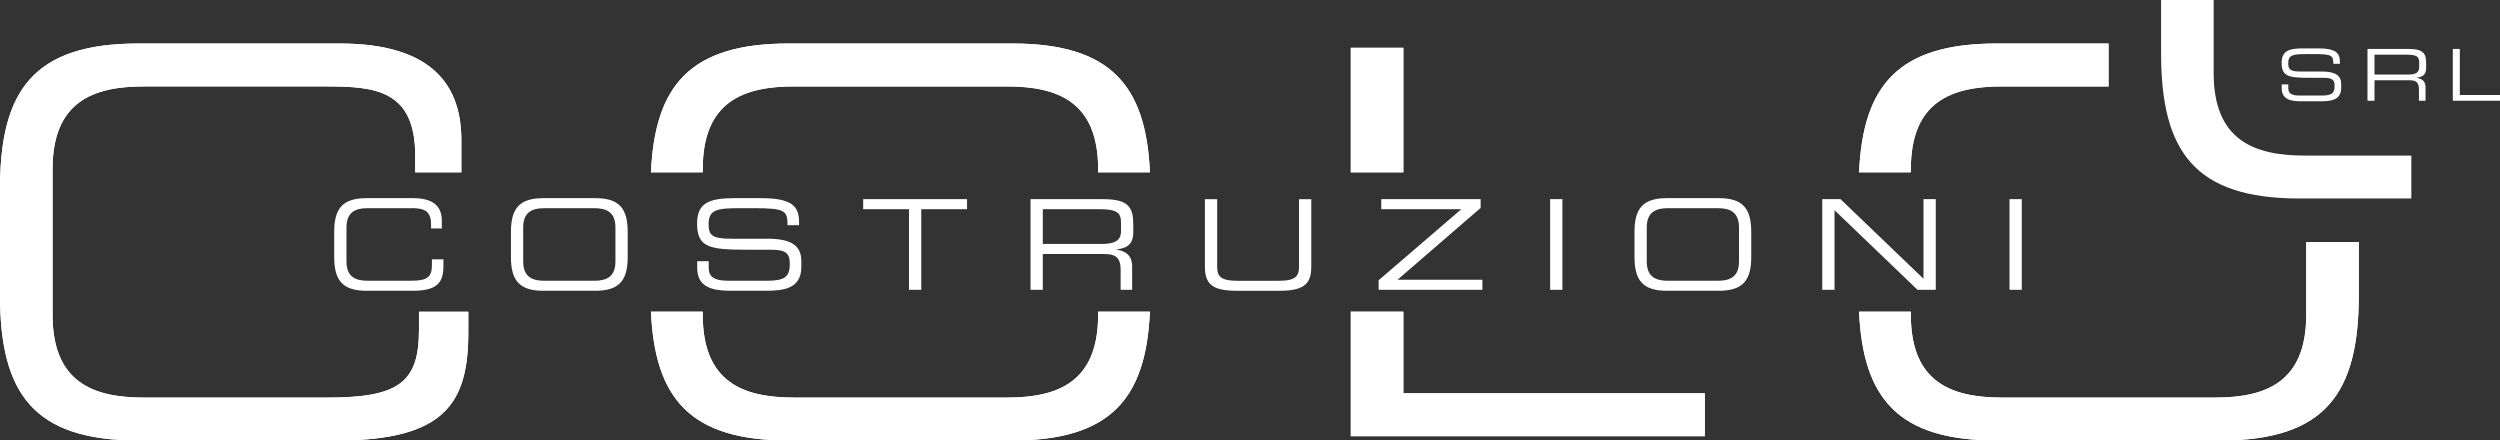 <?xml version="1.0" encoding="utf-8"?>
<!-- Generator: Adobe Illustrator 22.1.0, SVG Export Plug-In . SVG Version: 6.00 Build 0)  -->
<svg version="1.1" xmlns="http://www.w3.org/2000/svg" xmlns:xlink="http://www.w3.org/1999/xlink" x="0px" y="0px"
	 viewBox="0 0 236.48 41.667" style="enable-background:new 0 0 236.48 41.667;" xml:space="preserve">
<rect x="0" y="0" width="236.48" height="41.667" fill="#333333" stroke="none"/>
<style type="text/css">
	.st0{fill:#FFFFFF;}
	.st1{fill:#01763D;}
	.st2{fill:#5A9440;}
	.st3{fill:#A2C93A;}
	.st4{fill:#F1D414;}
	.st5{fill:#7B7B7B;}
	.st6{fill:#ABCB3C;}
	.st7{fill:none;stroke:#FFFFFF;stroke-width:0.762;stroke-miterlimit:10;}
	.st8{clip-path:url(#SVGID_2_);fill:#FFFFFF;}
	.st9{fill:none;stroke:#FFFFFF;stroke-width:3.881;stroke-linecap:round;stroke-linejoin:round;stroke-miterlimit:10;}
	.st10{fill:#CC7900;}
	.st11{fill:#333333;}
	.st12{fill-rule:evenodd;clip-rule:evenodd;fill:#CC7900;}
	.st13{display:none;}
	.st14{display:inline;}
	.st15{fill:none;stroke:#00FFFF;stroke-width:1.061;stroke-miterlimit:10;}
</style>
<g id="Livello_2">
	<g>
		<g>
			<g>
				<defs>
					<path id="SVGID_1_" d="M103.874,29.484v0.308c0,6.394-3.857,7.815-8.627,7.815H75.102
						c-4.77,0-8.627-1.421-8.627-7.815v-0.308h-4.899
						c0.369,8.183,3.671,12.183,13.018,12.183H95.755
						c9.347,0,12.649-4,13.018-12.183H103.874z M127.774,29.484v11.777h33.491
						v-4.06h-28.518v-7.717H127.774z M218.151,22.891v6.901
						c0,6.394-3.857,7.815-8.627,7.815h-20.146c-4.77,0-8.627-1.421-8.627-7.815
						v-0.308h-4.899c0.369,8.183,3.671,12.183,13.018,12.183h21.16
						c9.947,0,13.093-4.466,13.093-13.752v-5.024H218.151z M127.774,16.299h4.973V4.522
						h-4.973V16.299z M13.093,4.116c-9.946,0-13.093,4.466-13.093,13.752v10.047
						c0,9.286,3.147,13.752,13.093,13.752h18.775c10.301,0,12.432-3.603,12.432-10.25
						v-1.932h-4.668v1.729c0,4.973-1.928,6.394-8.627,6.394H13.6
						c-4.77,0-8.627-1.421-8.627-7.815V15.99c0-6.394,3.857-7.815,8.627-7.815
						h17.253c4.567,0,8.424,0.304,8.424,6.546v1.577h4.364v-3.049
						c0-4.922-2.486-9.134-11.519-9.134H13.093z M74.594,4.116
						c-9.347,0-12.649,4-13.018,12.183h4.899v-0.308
						c0-6.394,3.857-7.815,8.627-7.815h20.146c4.77,0,8.627,1.421,8.627,7.815
						v0.308h4.899C108.404,8.116,105.102,4.116,95.755,4.116H74.594z M188.871,4.116
						c-9.347,0-12.649,4-13.018,12.183h4.899v-0.308
						c0-6.394,3.857-7.815,8.627-7.815h10.073V4.116H188.871z"/>
				</defs>
				<use xlink:href="#SVGID_1_"  style="overflow:visible;fill:#FFFFFF;"/>
				<clipPath id="SVGID_2_">
					<use xlink:href="#SVGID_1_"  style="overflow:visible;"/>
				</clipPath>
				<rect y="4.116" class="st8" width="223.124" height="37.551"/>
			</g>
			<g>
				<path class="st0" d="M209.394,0h-4.973v5.024c0,9.286,3.146,13.752,13.092,13.752h10.58
					v-4.06h-10.073c-4.77,0-8.627-1.421-8.627-7.815V0z"/>
				<path class="st0" d="M232.017,9.526h4.463V8.985h-3.801V4.63h-0.663V9.526z
					 M224.608,7.051V5.171h3.016c0.974,0,1.211,0.176,1.211,0.723v0.447
					c0,0.514-0.311,0.71-1.048,0.71H224.608z M223.945,9.526h0.663V7.592h3.232
					c0.602,0,0.974,0.095,0.974,0.859v1.075h0.622V8.275
					c0-0.446-0.162-0.798-0.839-0.92V7.342c0.507-0.047,0.899-0.237,0.899-0.926
					v-0.399c0-0.92-0.223-1.386-1.636-1.386h-3.915V9.526z M215.833,8.343
					c0,1.068,0.852,1.238,1.819,1.238h1.839c0.981,0,1.968-0.088,1.968-1.292V7.97
					c0-0.832-0.541-1.203-1.833-1.203h-1.961c-1.035,0-1.217-0.196-1.217-0.778
					c0-0.805,0.453-0.872,1.732-0.872h0.703c1.738,0,1.819,0.142,1.832,0.92h0.622
					V5.867c0-0.872-0.413-1.291-2.056-1.291H217.855c-1.366,0-2.029,0.25-2.029,1.366
					c0,1.299,0.663,1.42,2.684,1.42h1.258c0.825,0,1.068,0.156,1.068,0.771
					c0,0.704-0.284,0.906-1.244,0.906h-2.056c-0.825,0-1.082-0.229-1.082-0.71
					V7.984h-0.622V8.343z"/>
			</g>
		</g>
		<path class="st0" d="M190.084,27.41h1.16v-8.571h-1.16V27.41z M172.371,27.41h1.16
			v-7.529l7.848,7.529h1.729v-8.571h-1.16v7.529l-7.848-7.529h-1.729V27.41z
			 M154.61,24.296c0,2.166,0.734,3.208,3.054,3.208h4.936
			c2.321,0,3.054-1.042,3.054-3.208v-2.344c0-2.167-0.734-3.208-3.054-3.208h-4.936
			c-2.32,0-3.054,1.041-3.054,3.208V24.296z M164.495,24.735
			c0,1.491-0.9,1.823-2.013,1.823h-4.7c-1.113,0-2.012-0.332-2.012-1.823
			v-3.22c0-1.492,0.899-1.823,2.012-1.823h4.7c1.113,0,2.013,0.331,2.013,1.823
			V24.735z M146.63,27.41h1.16v-8.571h-1.16V27.41z M130.408,27.41h9.814v-0.947
			h-8.026l7.86-6.795v-0.829h-9.4v0.947h7.577l-7.825,6.724V27.41z
			 M113.974,25.256c0,1.74,0.876,2.249,3.054,2.249h3.954
			c2.178,0,3.054-0.509,3.054-2.249v-6.416h-1.16v6.405
			c0,0.828-0.284,1.314-1.858,1.314h-4.025c-1.575,0-1.859-0.485-1.859-1.314
			v-6.405h-1.16V25.256z M98.641,23.077v-3.291h5.28
			c1.704,0,2.119,0.308,2.119,1.267v0.781c0,0.9-0.545,1.243-1.835,1.243H98.641
			z M97.48,27.41h1.16V24.024h5.659c1.053,0,1.704,0.166,1.704,1.504v1.882h1.089
			v-2.19c0-0.781-0.284-1.397-1.468-1.61v-0.024
			c0.888-0.083,1.575-0.414,1.575-1.622v-0.699c0-1.61-0.391-2.427-2.865-2.427
			h-6.854V27.41z M85.983,27.41h1.16v-7.624h4.333v-0.947h-9.826v0.947h4.333
			V27.41z M65.949,25.338c0,1.87,1.491,2.166,3.185,2.166h3.22
			c1.716,0,3.445-0.154,3.445-2.261v-0.556c0-1.456-0.947-2.107-3.208-2.107
			h-3.433c-1.811,0-2.131-0.343-2.131-1.362c0-1.409,0.793-1.527,3.031-1.527h1.231
			c3.042,0,3.184,0.248,3.208,1.61h1.089v-0.296c0-1.527-0.722-2.261-3.599-2.261
			h-2.498c-2.391,0-3.552,0.438-3.552,2.391c0,2.273,1.16,2.486,4.7,2.486h2.202
			c1.444,0,1.87,0.272,1.87,1.35c0,1.231-0.497,1.586-2.178,1.586h-3.599
			c-1.445,0-1.894-0.403-1.894-1.243v-0.604h-1.089V25.338z M48.331,24.296
			c0,2.166,0.734,3.208,3.054,3.208h4.936c2.32,0,3.054-1.042,3.054-3.208v-2.344
			c0-2.167-0.734-3.208-3.054-3.208h-4.936c-2.32,0-3.054,1.041-3.054,3.208
			V24.296z M58.216,24.735c0,1.491-0.9,1.823-2.013,1.823h-4.7
			c-1.113,0-2.013-0.332-2.013-1.823v-3.22c0-1.492,0.9-1.823,2.013-1.823h4.7
			c1.113,0,2.013,0.331,2.013,1.823V24.735z M31.612,24.296
			c0,2.166,0.734,3.208,3.054,3.208h4.38c2.403,0,2.9-0.841,2.9-2.391v-0.58
			h-1.089v0.533c0,1.16-0.45,1.491-2.012,1.491H34.785
			c-1.113,0-2.012-0.332-2.012-1.823v-3.22c0-1.492,0.899-1.823,2.012-1.823
			h4.025c1.065,0,1.965,0.07,1.965,1.527v0.391h1.018v-0.734
			c0-1.148-0.58-2.131-2.687-2.131h-4.44c-2.32,0-3.054,1.041-3.054,3.208V24.296
			z"/>
	</g>
</g>
<g id="Livello_1" class="st13">
</g>
</svg>
